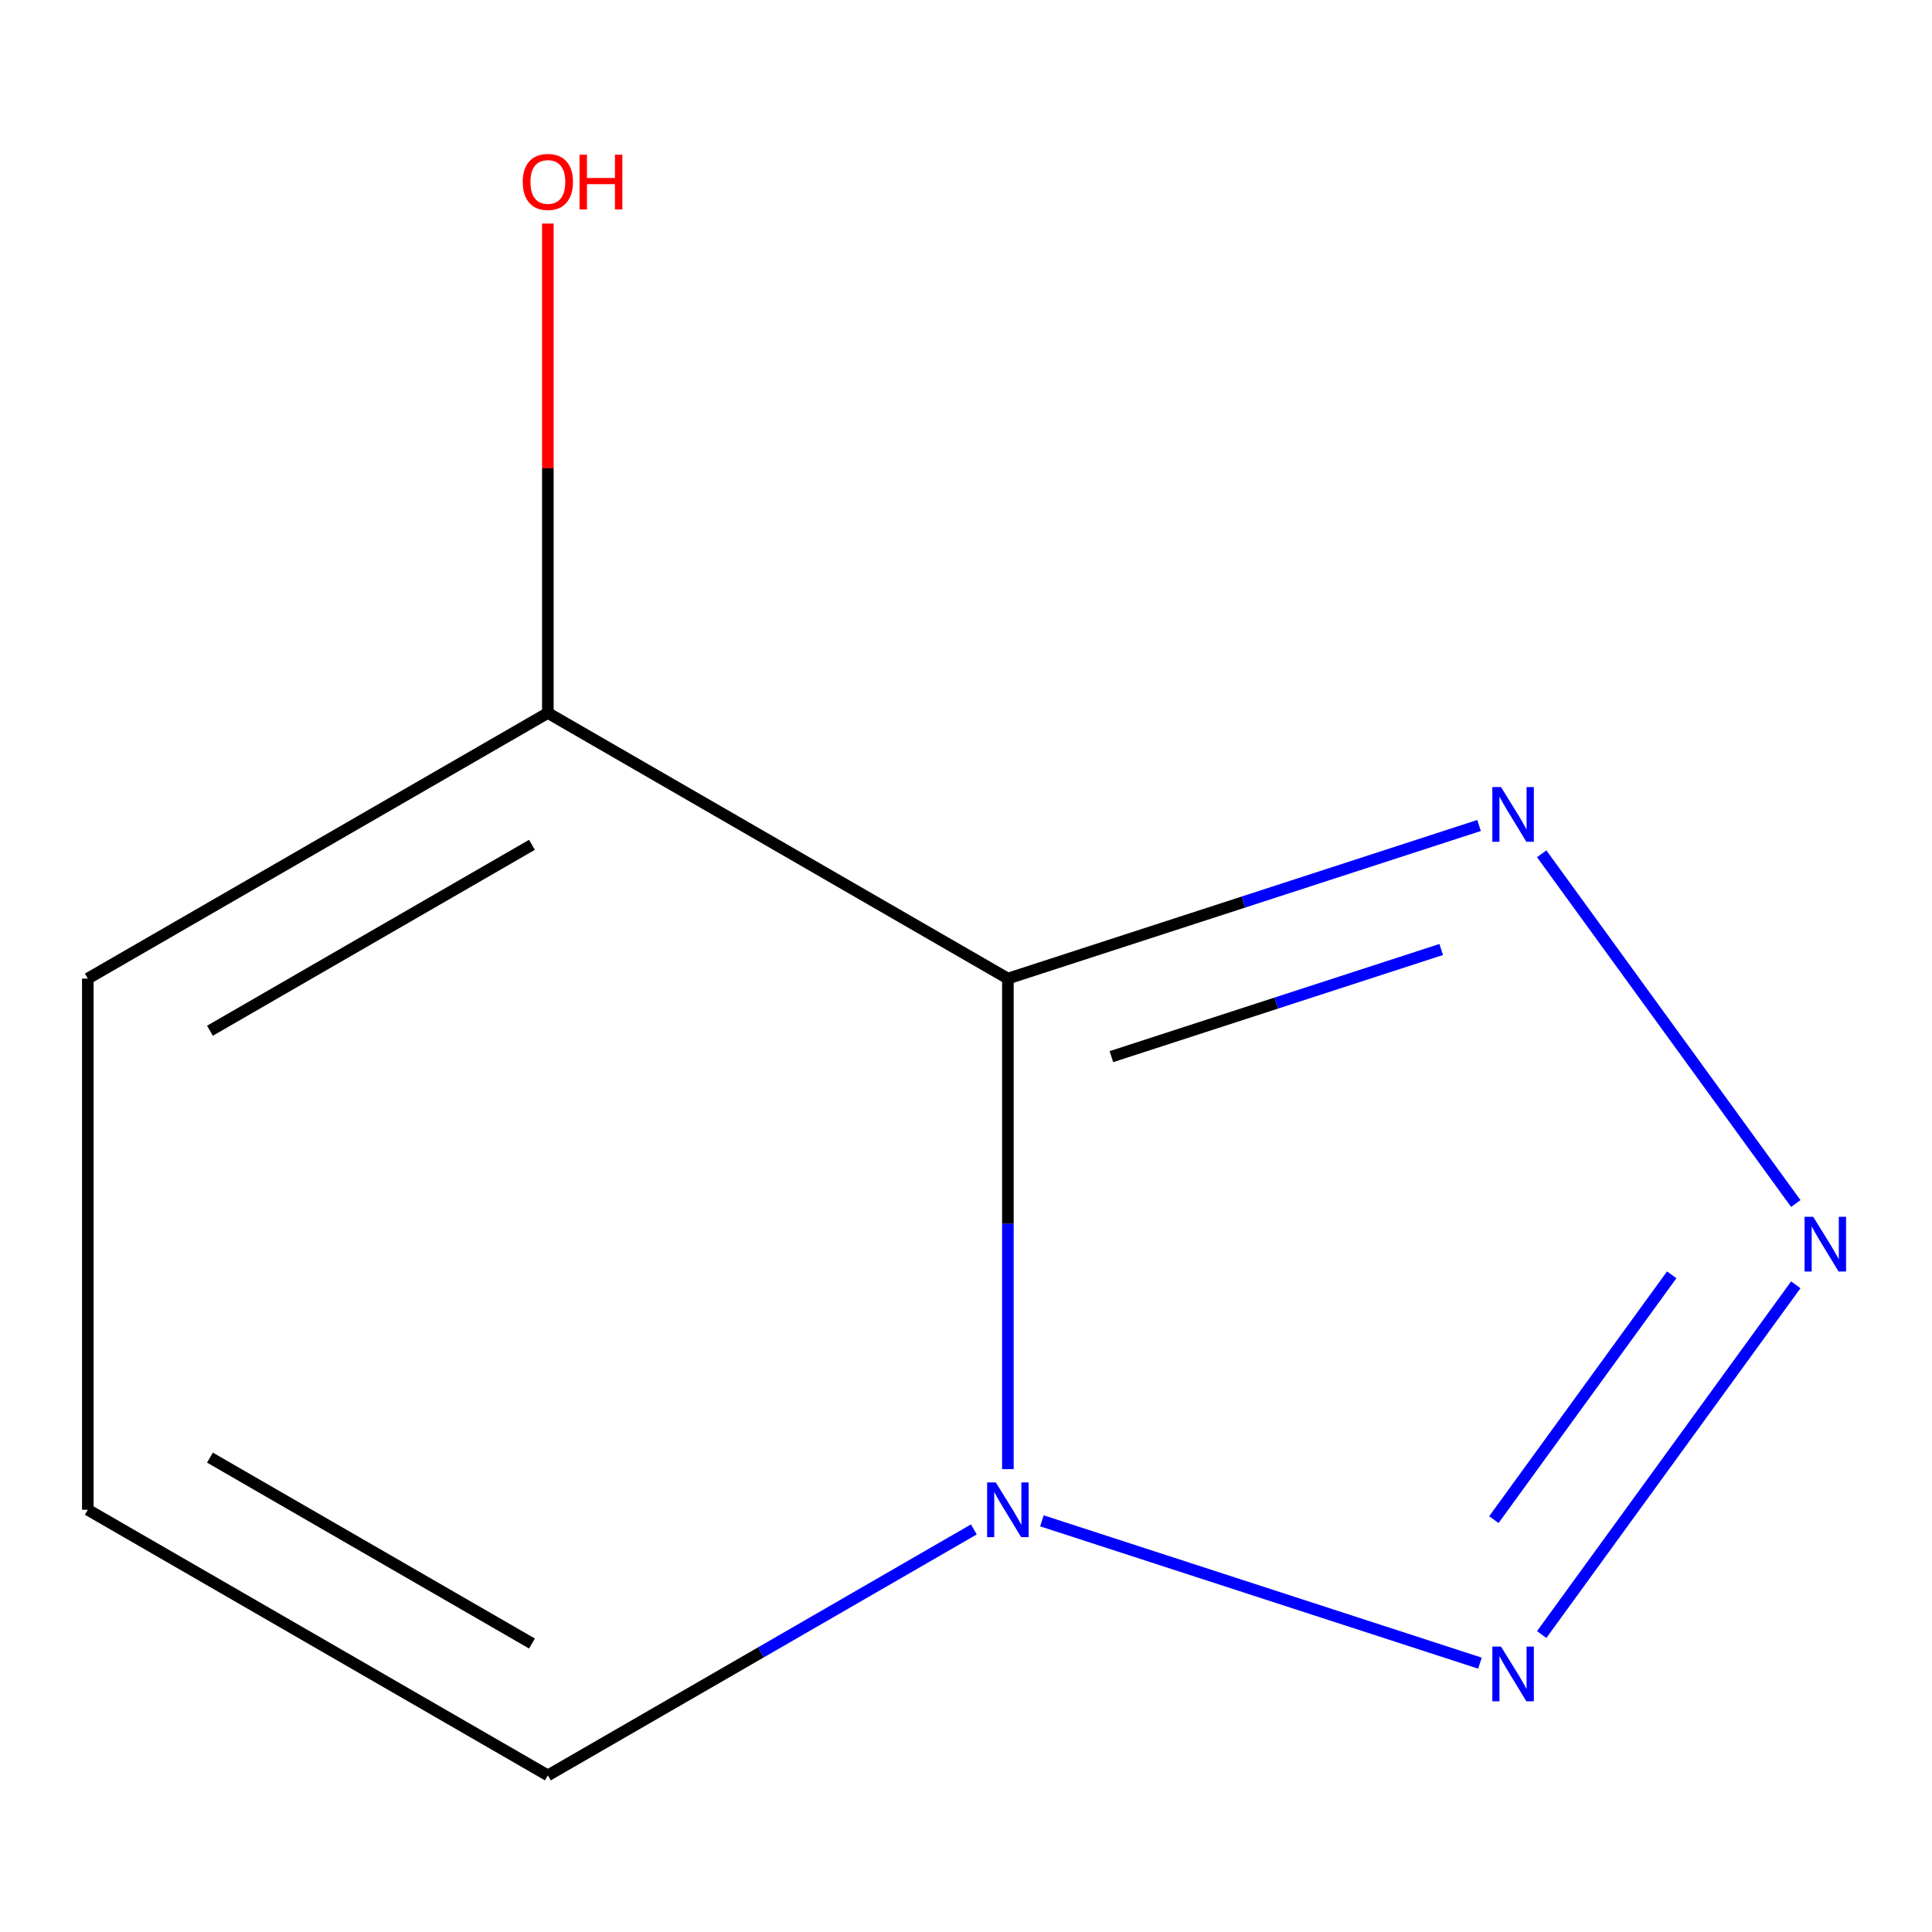 <?xml version='1.0' encoding='iso-8859-1'?>
<svg version='1.1' baseProfile='full'
              xmlns='http://www.w3.org/2000/svg'
                      xmlns:rdkit='http://www.rdkit.org/xml'
                      xmlns:xlink='http://www.w3.org/1999/xlink'
                  xml:space='preserve'
width='1000px' height='1000px' viewBox='0 0 1000 1000'>
<!-- END OF HEADER -->
<rect style='opacity:1.0;fill:#FFFFFF;stroke:none' width='1000' height='1000' x='0' y='0'> </rect>
<path class='bond-0' d='M 521.68,506.508 L 521.68,633.466' style='fill:none;fill-rule:evenodd;stroke:#000000;stroke-width:6px;stroke-linecap:butt;stroke-linejoin:miter;stroke-opacity:1' />
<path class='bond-0' d='M 521.68,633.466 L 521.68,760.424' style='fill:none;fill-rule:evenodd;stroke:#0000FF;stroke-width:6px;stroke-linecap:butt;stroke-linejoin:miter;stroke-opacity:1' />
<path class='bond-2' d='M 521.68,506.508 L 643.619,466.888' style='fill:none;fill-rule:evenodd;stroke:#000000;stroke-width:6px;stroke-linecap:butt;stroke-linejoin:miter;stroke-opacity:1' />
<path class='bond-2' d='M 643.619,466.888 L 765.558,427.268' style='fill:none;fill-rule:evenodd;stroke:#0000FF;stroke-width:6px;stroke-linecap:butt;stroke-linejoin:miter;stroke-opacity:1' />
<path class='bond-2' d='M 575.255,546.921 L 660.612,519.186' style='fill:none;fill-rule:evenodd;stroke:#000000;stroke-width:6px;stroke-linecap:butt;stroke-linejoin:miter;stroke-opacity:1' />
<path class='bond-2' d='M 660.612,519.186 L 745.969,491.452' style='fill:none;fill-rule:evenodd;stroke:#0000FF;stroke-width:6px;stroke-linecap:butt;stroke-linejoin:miter;stroke-opacity:1' />
<path class='bond-4' d='M 521.68,506.508 L 283.567,369.034' style='fill:none;fill-rule:evenodd;stroke:#000000;stroke-width:6px;stroke-linecap:butt;stroke-linejoin:miter;stroke-opacity:1' />
<path class='bond-3' d='M 539.294,787.18 L 766.021,860.849' style='fill:none;fill-rule:evenodd;stroke:#0000FF;stroke-width:6px;stroke-linecap:butt;stroke-linejoin:miter;stroke-opacity:1' />
<path class='bond-5' d='M 504.066,791.627 L 393.817,855.279' style='fill:none;fill-rule:evenodd;stroke:#0000FF;stroke-width:6px;stroke-linecap:butt;stroke-linejoin:miter;stroke-opacity:1' />
<path class='bond-5' d='M 393.817,855.279 L 283.567,918.932' style='fill:none;fill-rule:evenodd;stroke:#000000;stroke-width:6px;stroke-linecap:butt;stroke-linejoin:miter;stroke-opacity:1' />
<path class='bond-1' d='M 929.501,622.949 L 797.982,441.928' style='fill:none;fill-rule:evenodd;stroke:#0000FF;stroke-width:6px;stroke-linecap:butt;stroke-linejoin:miter;stroke-opacity:1' />
<path class='bond-9' d='M 929.501,665.017 L 797.982,846.037' style='fill:none;fill-rule:evenodd;stroke:#0000FF;stroke-width:6px;stroke-linecap:butt;stroke-linejoin:miter;stroke-opacity:1' />
<path class='bond-9' d='M 865.285,659.847 L 773.222,786.562' style='fill:none;fill-rule:evenodd;stroke:#0000FF;stroke-width:6px;stroke-linecap:butt;stroke-linejoin:miter;stroke-opacity:1' />
<path class='bond-7' d='M 283.567,369.034 L 45.455,506.508' style='fill:none;fill-rule:evenodd;stroke:#000000;stroke-width:6px;stroke-linecap:butt;stroke-linejoin:miter;stroke-opacity:1' />
<path class='bond-7' d='M 275.345,437.278 L 108.666,533.51' style='fill:none;fill-rule:evenodd;stroke:#000000;stroke-width:6px;stroke-linecap:butt;stroke-linejoin:miter;stroke-opacity:1' />
<path class='bond-8' d='M 283.567,369.034 L 283.567,242.376' style='fill:none;fill-rule:evenodd;stroke:#000000;stroke-width:6px;stroke-linecap:butt;stroke-linejoin:miter;stroke-opacity:1' />
<path class='bond-8' d='M 283.567,242.376 L 283.567,115.719' style='fill:none;fill-rule:evenodd;stroke:#FF0000;stroke-width:6px;stroke-linecap:butt;stroke-linejoin:miter;stroke-opacity:1' />
<path class='bond-6' d='M 283.567,918.932 L 45.455,781.457' style='fill:none;fill-rule:evenodd;stroke:#000000;stroke-width:6px;stroke-linecap:butt;stroke-linejoin:miter;stroke-opacity:1' />
<path class='bond-6' d='M 275.345,850.688 L 108.666,754.456' style='fill:none;fill-rule:evenodd;stroke:#000000;stroke-width:6px;stroke-linecap:butt;stroke-linejoin:miter;stroke-opacity:1' />
<path class='bond-10' d='M 45.455,781.457 L 45.455,506.508' style='fill:none;fill-rule:evenodd;stroke:#000000;stroke-width:6px;stroke-linecap:butt;stroke-linejoin:miter;stroke-opacity:1' />
<path  class='atom-1' d='M 515.42 767.297
L 524.7 782.297
Q 525.62 783.777, 527.1 786.457
Q 528.58 789.137, 528.66 789.297
L 528.66 767.297
L 532.42 767.297
L 532.42 795.617
L 528.54 795.617
L 518.58 779.217
Q 517.42 777.297, 516.18 775.097
Q 514.98 772.897, 514.62 772.217
L 514.62 795.617
L 510.94 795.617
L 510.94 767.297
L 515.42 767.297
' fill='#0000FF'/>
<path  class='atom-2' d='M 938.523 629.823
L 947.803 644.823
Q 948.723 646.303, 950.203 648.983
Q 951.683 651.663, 951.763 651.823
L 951.763 629.823
L 955.523 629.823
L 955.523 658.143
L 951.643 658.143
L 941.683 641.743
Q 940.523 639.823, 939.283 637.623
Q 938.083 635.423, 937.723 634.743
L 937.723 658.143
L 934.043 658.143
L 934.043 629.823
L 938.523 629.823
' fill='#0000FF'/>
<path  class='atom-3' d='M 776.912 407.384
L 786.192 422.384
Q 787.112 423.864, 788.592 426.544
Q 790.072 429.224, 790.152 429.384
L 790.152 407.384
L 793.912 407.384
L 793.912 435.704
L 790.032 435.704
L 780.072 419.304
Q 778.912 417.384, 777.672 415.184
Q 776.472 412.984, 776.112 412.304
L 776.112 435.704
L 772.432 435.704
L 772.432 407.384
L 776.912 407.384
' fill='#0000FF'/>
<path  class='atom-4' d='M 776.912 852.261
L 786.192 867.261
Q 787.112 868.741, 788.592 871.421
Q 790.072 874.101, 790.152 874.261
L 790.152 852.261
L 793.912 852.261
L 793.912 880.581
L 790.032 880.581
L 780.072 864.181
Q 778.912 862.261, 777.672 860.061
Q 776.472 857.861, 776.112 857.181
L 776.112 880.581
L 772.432 880.581
L 772.432 852.261
L 776.912 852.261
' fill='#0000FF'/>
<path  class='atom-9' d='M 270.567 94.165
Q 270.567 87.365, 273.927 83.565
Q 277.287 79.765, 283.567 79.765
Q 289.847 79.765, 293.207 83.565
Q 296.567 87.365, 296.567 94.165
Q 296.567 101.045, 293.167 104.965
Q 289.767 108.845, 283.567 108.845
Q 277.327 108.845, 273.927 104.965
Q 270.567 101.085, 270.567 94.165
M 283.567 105.645
Q 287.887 105.645, 290.207 102.765
Q 292.567 99.845, 292.567 94.165
Q 292.567 88.605, 290.207 85.805
Q 287.887 82.965, 283.567 82.965
Q 279.247 82.965, 276.887 85.765
Q 274.567 88.565, 274.567 94.165
Q 274.567 99.885, 276.887 102.765
Q 279.247 105.645, 283.567 105.645
' fill='#FF0000'/>
<path  class='atom-9' d='M 299.967 80.085
L 303.807 80.085
L 303.807 92.125
L 318.287 92.125
L 318.287 80.085
L 322.127 80.085
L 322.127 108.405
L 318.287 108.405
L 318.287 95.325
L 303.807 95.325
L 303.807 108.405
L 299.967 108.405
L 299.967 80.085
' fill='#FF0000'/>
</svg>
